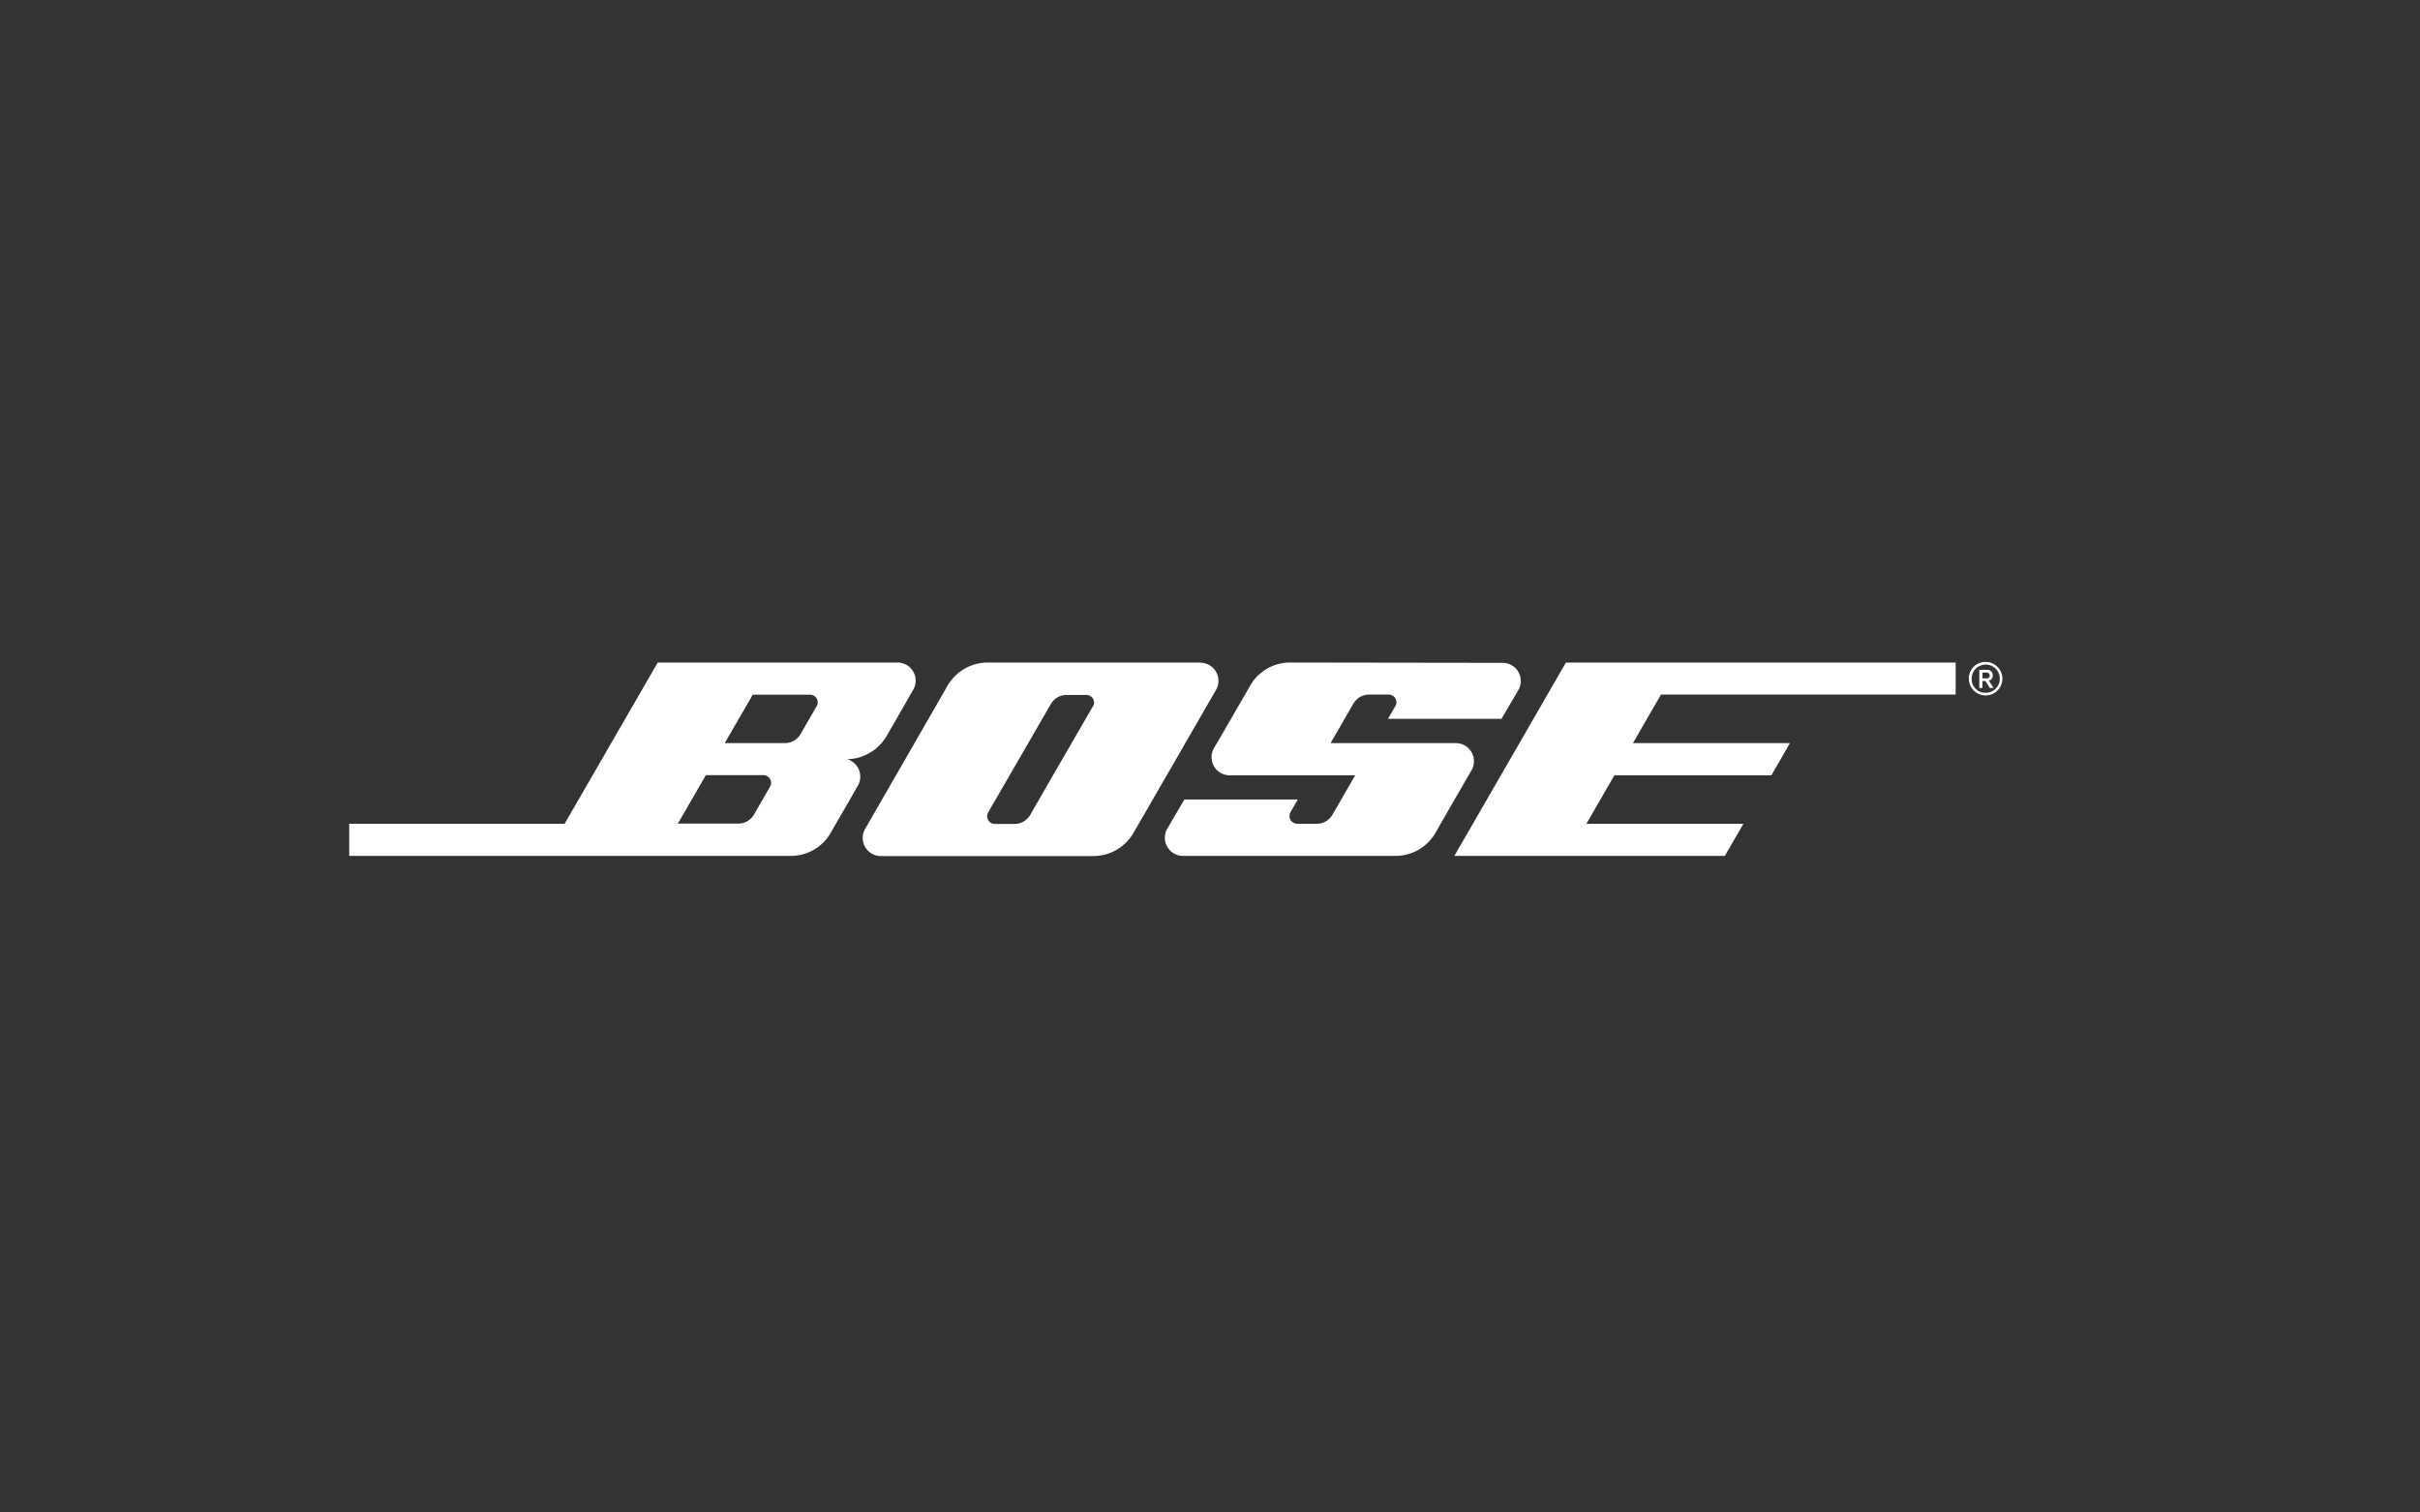 <?xml version="1.0" encoding="UTF-8"?> <svg xmlns="http://www.w3.org/2000/svg" id="logos" viewBox="0 0 400 250"><rect x="0" y="0" width="400" height="250" fill="#333333" stroke="none"/><defs><style>.cls-1{fill:#fff;}</style></defs><path class="cls-1" d="M213.17,109.51a7.61,7.61,0,0,0-6.5,3.76c-1.23,2.15-4.72,8.21-6,10.36a3,3,0,0,0,2.6,4.52H224l-3.72,6.44a3,3,0,0,1-2.65,1.57h-3.22a1.28,1.28,0,0,1-1.13-1.86c.39-.7,1.24-2.15,1.24-2.15H195.76L193,136.87a3,3,0,0,0,2.57,4.6h35.12a7.63,7.63,0,0,0,6.61-3.86c1.33-2.33,4.48-7.81,5.84-10.14a3,3,0,0,0-2.52-4.64H219.93l3.83-6.63a3,3,0,0,1,2.56-1.39h3.23a1.27,1.27,0,0,1,1.17,1.75c-.34.61-1.31,2.26-1.31,2.26h18.77L251,114a3,3,0,0,0-2.65-4.44Z"></path><path class="cls-1" d="M198.31,109.51H163.23a7.67,7.67,0,0,0-6.55,3.73L143,137a3,3,0,0,0,2.61,4.5h35.14a7.66,7.66,0,0,0,6.55-3.74c1.24-2.13,12.51-21.68,13.69-23.71a3,3,0,0,0-2.66-4.51m-17.67,7.19c-.51.87-9.84,17-10.36,17.94a3,3,0,0,1-2.61,1.52h-3.26a1.28,1.28,0,0,1-1.13-1.85c.41-.7,9.83-17,10.41-18a3,3,0,0,1,2.59-1.47h3.28a1.25,1.25,0,0,1,1.08,1.89"></path><path class="cls-1" d="M148.35,109.51H108.72l-15.4,26.65H57.72v5.31h73a7.57,7.57,0,0,0,6.58-3.8c1.4-2.42,3.6-6.25,4.54-7.89a3,3,0,0,0-1.8-4.29,7.72,7.72,0,0,0,6.44-3.72c1.28-2.19,3.29-5.72,4.45-7.73a3,3,0,0,0-2.58-4.53M127.3,130l-2.68,4.65a3,3,0,0,1-2.58,1.48h-10l4.63-8h9.49A1.26,1.26,0,0,1,127.3,130M135,116.69c-.47.83-2.06,3.57-2.68,4.65a3,3,0,0,1-2.58,1.49h-9.95l4.63-8h9.49a1.26,1.26,0,0,1,1.09,1.88"></path><polygon class="cls-1" points="258.83 109.51 240.39 141.47 285.1 141.47 288.17 136.16 262.22 136.16 266.84 128.15 292.79 128.15 295.86 122.83 269.91 122.83 274.54 114.81 323.25 114.81 323.25 109.51 258.83 109.51"></polygon><path class="cls-1" d="M328.22,109.41a2.77,2.77,0,1,1-2.79,2.78,2.72,2.72,0,0,1,2.79-2.78m0,5.1a2.33,2.33,0,1,0-2.33-2.32,2.27,2.27,0,0,0,2.33,2.32m.52-2,.77,1.21h-.6l-.74-1.15h-.49v1.15h-.52v-3h1.31a.87.87,0,0,1,.91.87v.13a.78.78,0,0,1-.64.77m-1.06-.36h.72c.23,0,.47-.13.47-.37v-.15a.46.46,0,0,0-.47-.44h-.72Z"></path></svg> 